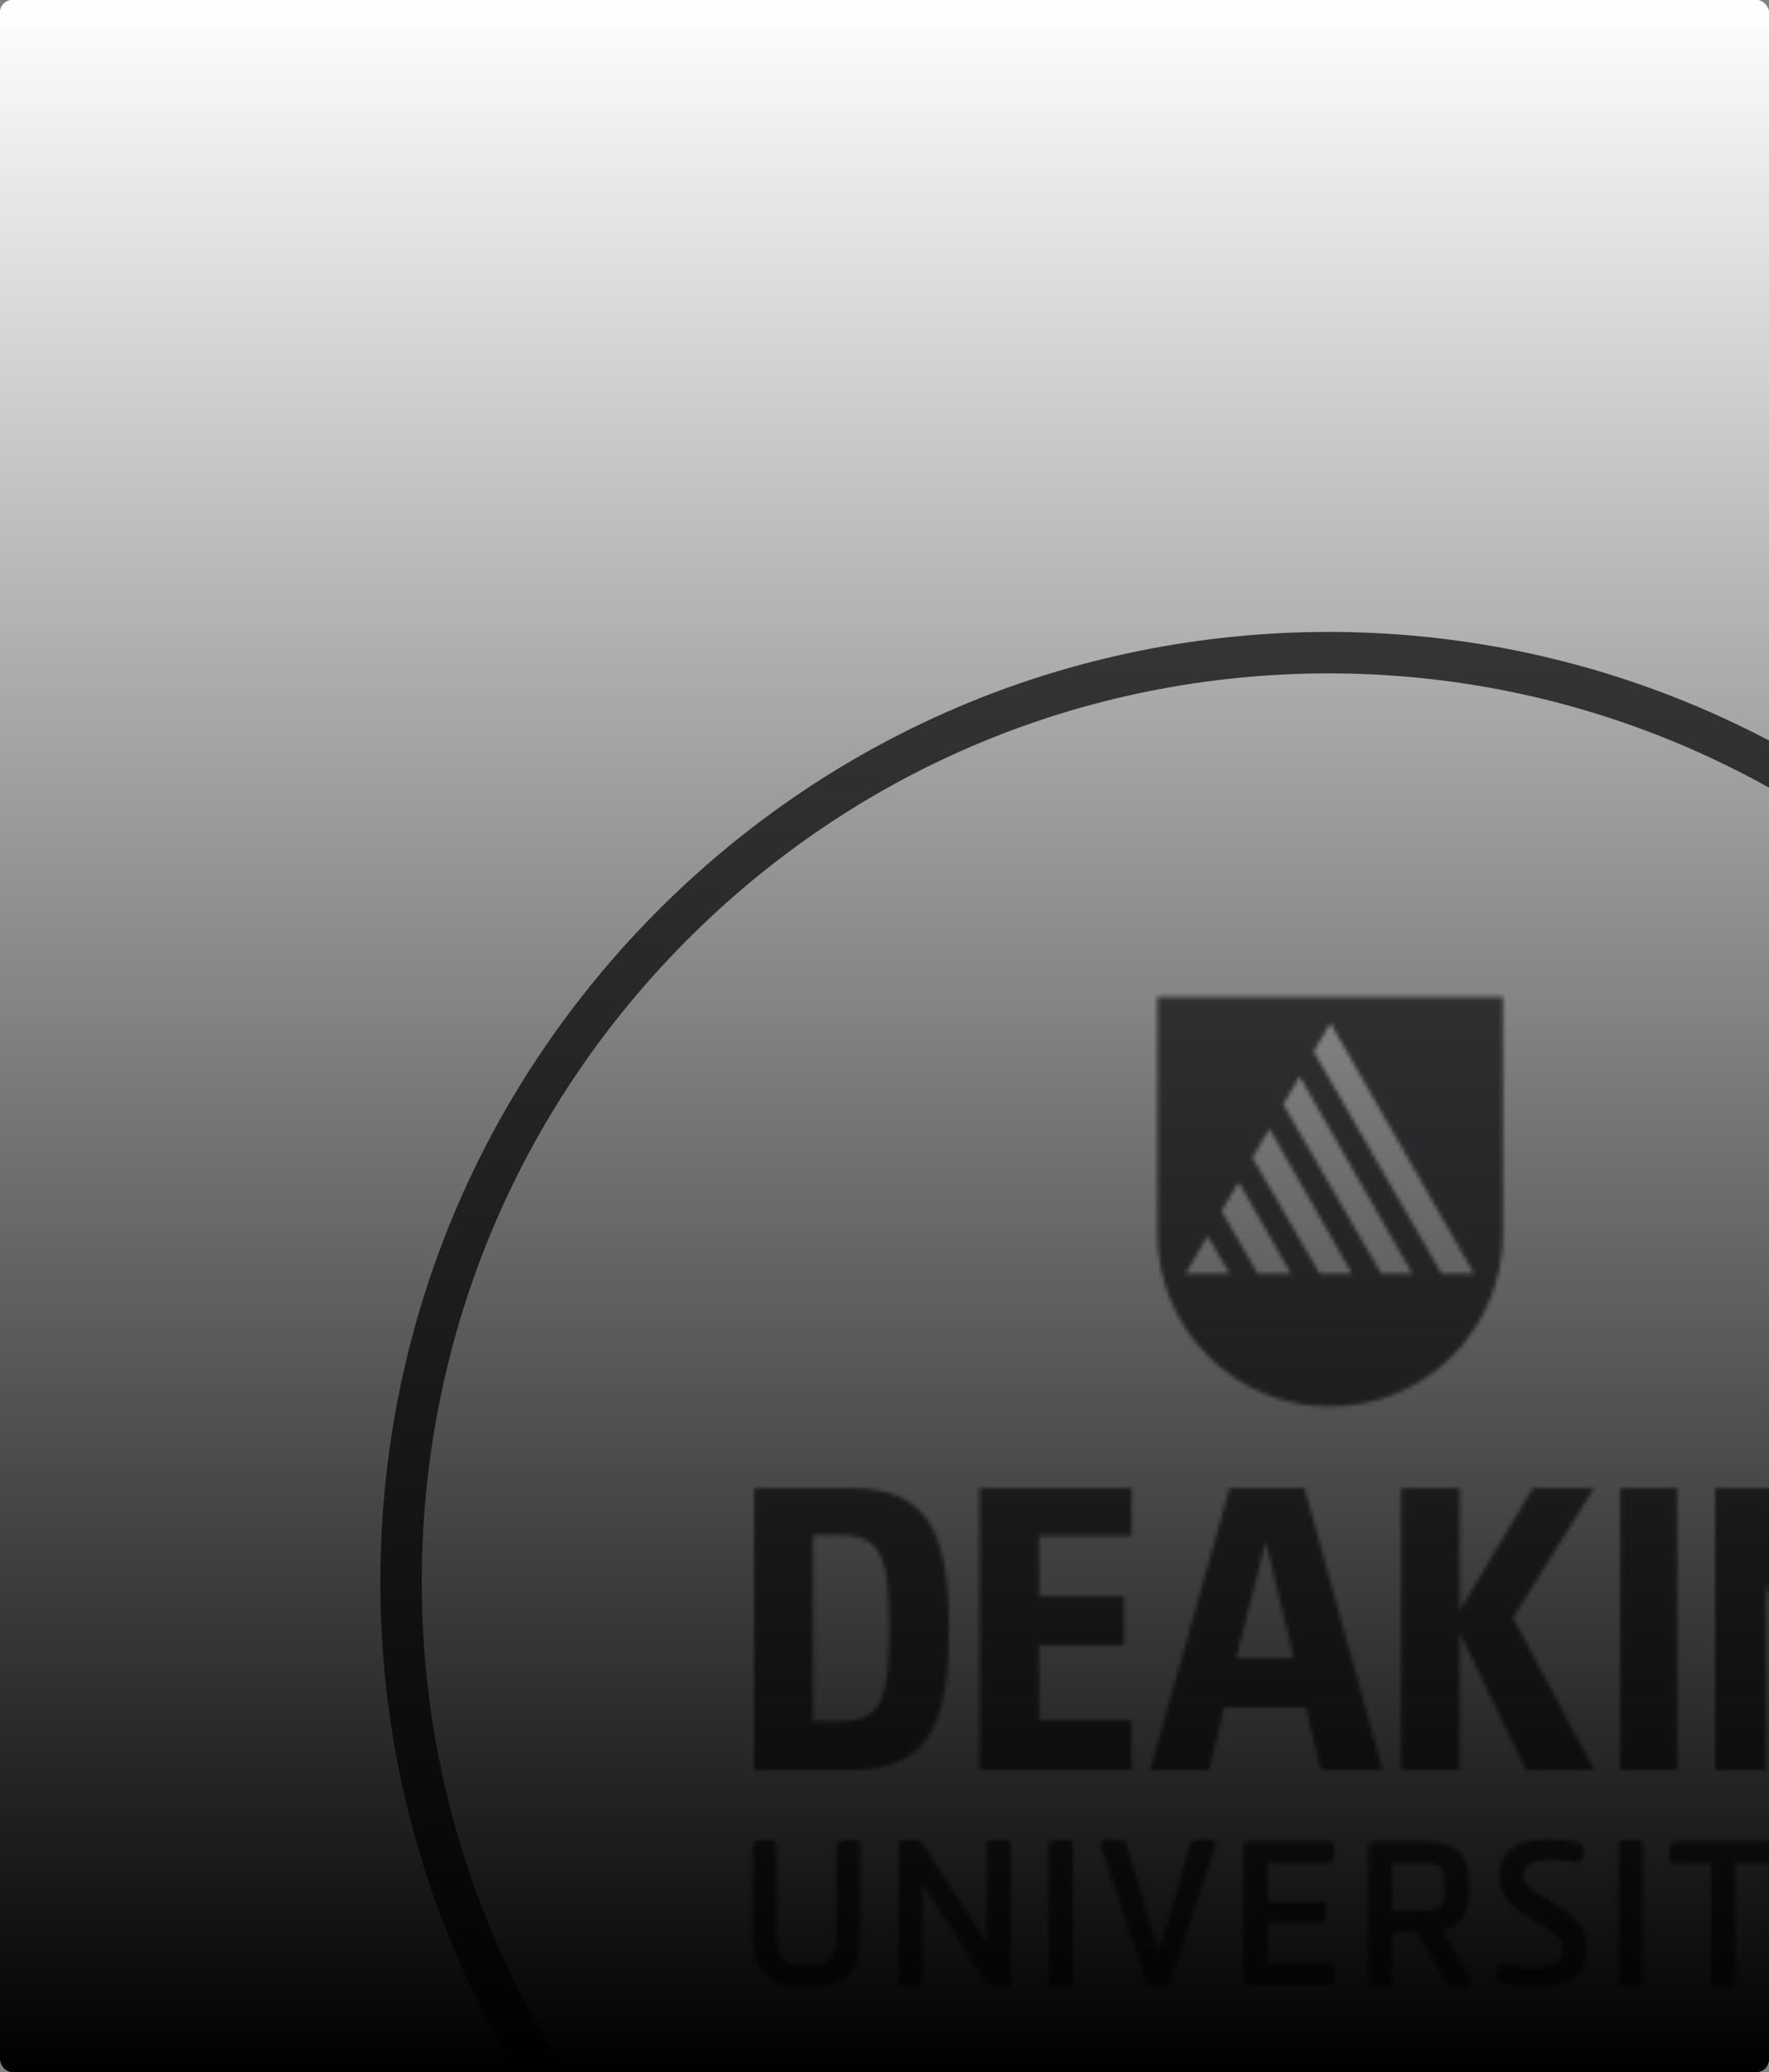 <svg width="427" height="500" viewBox="0 0 427 500" fill="none" xmlns="http://www.w3.org/2000/svg">
<rect x="0" y="0" width="427" height="500" fill="#808080" stroke="none"/>
<g clip-path="url(#clip0_8128_29853)">
<rect width="427" height="500" rx="3" fill="url(#paint0_linear_8128_29853)"/>
<rect width="427" height="500" rx="3" fill="white"/>
<g opacity="0.7" clip-path="url(#clip1_8128_29853)">
<mask id="mask0_8128_29853" style="mask-type:luminance" maskUnits="userSpaceOnUse" x="91" y="152" width="459" height="459">
<path d="M320.828 610.99C194.675 610.99 91.919 508.247 91.807 381.936C91.77 320.709 115.54 263.118 158.739 219.765C201.975 176.412 259.474 152.544 320.641 152.469C447.017 152.469 549.773 255.249 549.886 381.523C549.998 507.947 447.317 610.878 321.052 610.99H320.828Z" fill="white"/>
</mask>
<g mask="url(#mask0_8128_29853)">
<path fill-rule="evenodd" clip-rule="evenodd" d="M89.57 613.226H552.123V150.227H89.57V613.226Z" fill="white"/>
</g>
<path d="M320.828 605.99C197.44 605.99 96.917 505.488 96.807 381.931C96.77 322.03 120.017 265.709 162.281 223.294C204.579 180.883 260.803 157.543 320.643 157.469C444.257 157.47 544.776 258.012 544.885 381.528C544.995 505.195 444.547 605.88 321.048 605.99H320.828Z" stroke="black" stroke-width="10"/>
<mask id="mask1_8128_29853" style="mask-type:luminance" maskUnits="userSpaceOnUse" x="279" y="240" width="84" height="100">
<path d="M279.351 240.523V297.628C279.351 320.672 297.993 339.37 321.052 339.37C344.111 339.37 362.791 320.709 362.791 297.628V240.523H279.351ZM286.126 307.333L291.479 298.227L296.795 307.333H286.126ZM303.571 307.333L294.849 292.157L299.004 285.225L311.619 307.333H303.571ZM318.544 307.333L302.298 279.305L306.416 272.373L326.368 307.333H318.544ZM333.405 307.333L309.747 266.453L313.715 259.746L340.93 307.333H333.405ZM347.967 307.333L317.084 253.713L321.127 246.856L355.828 307.333H347.967Z" fill="white"/>
</mask>
<g mask="url(#mask1_8128_29853)">
<path fill-rule="evenodd" clip-rule="evenodd" d="M277.114 341.605H365.028V238.281H277.114V341.605Z" fill="#131718"/>
</g>
<mask id="mask2_8128_29853" style="mask-type:luminance" maskUnits="userSpaceOnUse" x="182" y="359" width="278" height="69">
<path d="M196.248 415.357H202.724C213.28 415.357 214.628 409.099 214.628 392.875C214.628 376.613 213.28 370.393 202.724 370.393H196.248V415.357ZM205.307 359.077C223.425 359.077 229.04 368.669 229.04 393.062C229.04 417.417 223.425 427.047 205.269 427.047H182.023V359.077H205.307ZM236.452 359.077H273.137V370.58H250.789V385.118H271.34V396.959H250.789V415.057H273.137V427.047H236.452V359.077ZM312.33 400.106L305.517 372.004L298.367 400.106H312.33ZM315.175 411.947H295.447L291.854 427.047H277.629L296.795 359.077H314.876L333.742 427.047H318.844L315.175 411.947ZM338.197 359.077H352.347V388.603L370.016 359.077H384.802L365.187 390.327L384.802 427.047H368.369L352.347 393.999V427.047H338.197V359.077ZM391.091 359.077H404.829V427.047H391.091V359.077ZM426.279 382.533V427.047H414.001V359.039H431.07L447.466 400.893V359.039H459.895V427.047H444.359L426.279 382.533Z" fill="white"/>
</mask>
<g mask="url(#mask2_8128_29853)">
<path fill-rule="evenodd" clip-rule="evenodd" d="M179.786 429.283H462.131V356.797H179.786V429.283Z" fill="#131718"/>
</g>
<mask id="mask3_8128_29853" style="mask-type:luminance" maskUnits="userSpaceOnUse" x="181" y="443" width="27" height="37">
<path d="M201.863 466.691V444.958C201.863 444.734 202.013 444.584 202.349 444.434C202.686 444.284 203.098 444.172 203.585 444.097C204.071 443.984 204.558 443.909 205.045 443.872C205.531 443.797 205.906 443.797 206.168 443.797C206.617 443.797 206.954 443.947 207.216 444.246C207.478 444.546 207.628 444.883 207.628 445.221V466.991C207.628 469.351 207.366 471.337 206.841 472.911C206.317 474.522 205.531 475.796 204.446 476.808C203.398 477.782 202.05 478.494 200.44 478.906C198.831 479.318 196.922 479.543 194.75 479.543H194.376C192.242 479.543 190.408 479.318 188.798 478.906C187.226 478.494 185.916 477.782 184.83 476.808C183.782 475.796 182.996 474.522 182.472 472.911C181.948 471.337 181.686 469.351 181.686 466.991V444.958C181.686 444.734 181.836 444.584 182.173 444.434C182.509 444.284 182.921 444.172 183.37 444.097C183.857 443.984 184.306 443.909 184.83 443.872C185.317 443.797 185.691 443.797 185.991 443.797C186.365 443.797 186.702 443.947 187.002 444.246C187.301 444.546 187.451 444.883 187.451 445.221V466.691C187.451 468.077 187.526 469.239 187.75 470.213C187.975 471.225 188.312 472.012 188.873 472.611C189.397 473.211 190.109 473.661 191.007 473.96C191.905 474.26 193.028 474.41 194.376 474.41H194.75C196.135 474.41 197.258 474.26 198.194 473.96C199.093 473.661 199.841 473.211 200.365 472.611C200.927 472.012 201.301 471.225 201.526 470.213C201.75 469.239 201.863 468.077 201.863 466.691Z" fill="white"/>
</mask>
<g mask="url(#mask3_8128_29853)">
<path fill-rule="evenodd" clip-rule="evenodd" d="M179.449 481.779H209.864V441.555H179.449V481.779Z" fill="#131718"/>
</g>
<mask id="mask4_8128_29853" style="mask-type:luminance" maskUnits="userSpaceOnUse" x="216" y="443" width="28" height="37">
<path d="M238.249 468.864V444.696C238.249 444.509 238.436 444.359 238.773 444.246C239.147 444.134 239.559 444.059 240.045 443.984C240.495 443.909 240.981 443.872 241.505 443.834C241.992 443.797 242.366 443.797 242.666 443.797C243.489 443.797 243.938 444.284 243.938 445.221V478.307C243.938 478.682 243.751 478.981 243.452 479.206C243.152 479.431 242.815 479.543 242.479 479.543C242.217 479.543 241.88 479.543 241.43 479.506C241.019 479.506 240.569 479.468 240.158 479.356C239.708 479.281 239.334 479.206 238.96 479.094C238.623 478.981 238.361 478.831 238.249 478.644L222.639 454.551V478.232C222.639 478.644 222.489 478.944 222.189 479.169C221.89 479.431 221.553 479.543 221.179 479.543C220.879 479.543 220.505 479.506 220.018 479.506C219.494 479.468 219.045 479.431 218.596 479.356C218.147 479.281 217.735 479.169 217.398 479.019C217.061 478.906 216.911 478.719 216.911 478.532V444.809C216.911 444.621 217.061 444.434 217.398 444.284C217.735 444.134 218.147 444.059 218.596 443.984C219.045 443.909 219.494 443.872 219.981 443.834C220.467 443.797 220.842 443.797 221.141 443.797C221.478 443.797 221.778 443.909 222.04 444.097C222.264 444.321 222.451 444.546 222.639 444.809L238.249 468.864Z" fill="white"/>
</mask>
<g mask="url(#mask4_8128_29853)">
<path fill-rule="evenodd" clip-rule="evenodd" d="M214.674 481.779H246.175V441.555H214.674V481.779Z" fill="#131718"/>
</g>
<mask id="mask5_8128_29853" style="mask-type:luminance" maskUnits="userSpaceOnUse" x="253" y="443" width="6" height="37">
<path d="M258.949 478.232C258.949 478.644 258.837 478.944 258.538 479.169C258.238 479.431 257.901 479.543 257.489 479.543C257.19 479.543 256.816 479.506 256.329 479.506C255.842 479.468 255.356 479.431 254.907 479.356C254.457 479.281 254.046 479.169 253.709 479.019C253.372 478.906 253.185 478.719 253.185 478.532V444.809C253.185 444.621 253.372 444.434 253.709 444.284C254.046 444.134 254.457 444.059 254.907 443.984C255.356 443.909 255.842 443.872 256.329 443.834C256.816 443.797 257.19 443.797 257.489 443.797C257.901 443.797 258.238 443.909 258.538 444.172C258.837 444.434 258.949 444.734 258.949 445.108V478.232Z" fill="white"/>
</mask>
<g mask="url(#mask5_8128_29853)">
<path fill-rule="evenodd" clip-rule="evenodd" d="M250.948 481.779H261.186V441.555H250.948V481.779Z" fill="#131718"/>
</g>
<mask id="mask6_8128_29853" style="mask-type:luminance" maskUnits="userSpaceOnUse" x="265" y="443" width="29" height="37">
<path d="M280.1 469.726L287.362 444.809C287.811 444.359 288.335 444.059 288.934 443.947C289.533 443.834 290.207 443.797 290.993 443.797C291.292 443.797 291.629 443.797 291.966 443.834C292.303 443.872 292.603 443.947 292.827 444.059C293.089 444.172 293.239 444.321 293.351 444.546C293.463 444.734 293.463 445.033 293.351 445.446L282.233 478.756C282.158 479.019 282.009 479.206 281.709 479.356C281.447 479.468 281.185 479.543 280.886 479.543C279.838 479.543 278.939 479.468 278.228 479.356C277.479 479.244 277.067 479.094 276.88 478.831L265.725 445.446C265.65 445.108 265.65 444.846 265.725 444.621C265.837 444.434 265.987 444.246 266.174 444.134C266.361 443.984 266.586 443.909 266.811 443.872C267.073 443.797 267.26 443.797 267.41 443.797C267.896 443.797 268.383 443.797 268.907 443.834C269.394 443.872 269.843 443.909 270.254 444.022C270.666 444.097 271.041 444.209 271.34 444.359C271.602 444.546 271.789 444.734 271.902 444.996L279.313 469.726C279.426 470.101 279.501 470.513 279.576 470.963C279.613 471.375 279.65 471.787 279.725 472.124C279.763 471.787 279.8 471.375 279.838 470.963C279.912 470.513 279.987 470.101 280.1 469.726Z" fill="white"/>
</mask>
<g mask="url(#mask6_8128_29853)">
<path fill-rule="evenodd" clip-rule="evenodd" d="M263.432 481.779H295.672V441.555H263.432V481.779Z" fill="#131718"/>
</g>
<mask id="mask7_8128_29853" style="mask-type:luminance" maskUnits="userSpaceOnUse" x="300" y="444" width="23" height="35">
<path d="M300.127 478.006V445.557C300.127 445.145 300.276 444.845 300.538 444.62C300.838 444.433 301.175 444.32 301.587 444.32H320.865C321.239 444.32 321.539 444.47 321.763 444.732C322.025 445.032 322.138 445.369 322.138 445.707C322.138 445.969 322.1 446.306 322.1 446.756C322.063 447.168 321.988 447.618 321.951 447.992C321.876 448.405 321.763 448.742 321.651 449.042C321.539 449.341 321.352 449.454 321.165 449.454H305.892V458.784H319.068C319.368 458.784 319.667 458.934 319.892 459.196C320.154 459.496 320.266 459.795 320.266 460.133C320.266 460.395 320.229 460.732 320.191 461.182C320.191 461.631 320.116 462.044 320.079 462.456C320.004 462.868 319.892 463.243 319.779 463.505C319.63 463.805 319.48 463.955 319.293 463.955H305.892V473.809H320.865C321.239 473.809 321.539 473.959 321.763 474.221C322.025 474.484 322.138 474.821 322.138 475.196C322.138 475.458 322.1 475.795 322.1 476.207C322.063 476.657 321.988 477.069 321.951 477.481C321.876 477.893 321.763 478.231 321.651 478.531C321.539 478.83 321.352 478.98 321.165 478.98H302.26C301.811 478.98 301.362 478.868 300.875 478.643C300.351 478.456 300.127 478.231 300.127 478.006Z" fill="white"/>
</mask>
<g mask="url(#mask7_8128_29853)">
<path fill-rule="evenodd" clip-rule="evenodd" d="M297.89 481.216H324.375V442.078H297.89V481.216Z" fill="#131718"/>
</g>
<mask id="mask8_8128_29853" style="mask-type:luminance" maskUnits="userSpaceOnUse" x="330" y="444" width="26" height="36">
<path d="M330.298 478.531V445.557C330.298 445.22 330.448 444.92 330.748 444.695C331.01 444.433 331.384 444.32 331.796 444.32H342.39C344.598 444.32 346.47 444.47 348.042 444.807C349.577 445.107 350.85 445.669 351.86 446.494C352.834 447.28 353.545 448.367 353.994 449.679C354.443 451.027 354.668 452.714 354.668 454.774V455.824C354.668 457.322 354.556 458.634 354.331 459.758C354.069 460.882 353.695 461.856 353.171 462.643C352.684 463.468 352.01 464.105 351.149 464.592C350.288 465.041 349.277 465.416 348.117 465.678L354.78 477.219C355.117 477.856 355.304 478.306 355.304 478.643C355.304 478.83 355.229 478.98 355.042 479.093C354.893 479.242 354.705 479.317 354.518 479.392C354.331 479.467 354.144 479.505 353.919 479.505C353.732 479.542 353.582 479.542 353.47 479.542C353.208 479.542 352.834 479.505 352.384 479.505C351.935 479.467 351.486 479.392 351.037 479.317C350.55 479.242 350.138 479.13 349.802 478.98C349.427 478.793 349.165 478.568 349.015 478.306L341.94 466.203H336.026V478.306C336.026 478.68 335.876 478.98 335.577 479.205C335.315 479.43 334.978 479.542 334.566 479.542C334.304 479.542 333.892 479.505 333.443 479.505C332.956 479.467 332.47 479.43 332.02 479.355C331.534 479.28 331.159 479.167 330.823 479.018C330.486 478.905 330.298 478.718 330.298 478.531ZM342.689 449.454H336.026V461.069H342.689C344.037 461.069 345.085 460.994 345.871 460.845C346.62 460.695 347.256 460.432 347.668 460.058C348.117 459.683 348.416 459.121 348.529 458.484C348.678 457.81 348.753 456.91 348.753 455.824V454.774C348.753 453.688 348.678 452.789 348.529 452.077C348.416 451.402 348.117 450.878 347.668 450.465C347.256 450.091 346.62 449.828 345.871 449.679C345.085 449.529 344.037 449.454 342.689 449.454Z" fill="white"/>
</mask>
<g mask="url(#mask8_8128_29853)">
<path fill-rule="evenodd" clip-rule="evenodd" d="M328.062 481.778H357.541V442.078H328.062V481.778Z" fill="#131718"/>
</g>
<mask id="mask9_8128_29853" style="mask-type:luminance" maskUnits="userSpaceOnUse" x="361" y="443" width="23" height="37">
<path d="M362.716 473.623C362.941 473.698 363.353 473.773 363.877 473.923C364.401 474.035 365 474.185 365.711 474.298C366.385 474.41 367.133 474.522 367.957 474.635C368.78 474.747 369.604 474.785 370.428 474.785C371.326 474.785 372.187 474.71 373.01 474.56C373.834 474.41 374.545 474.185 375.219 473.848C375.855 473.511 376.342 473.061 376.754 472.499C377.128 471.937 377.315 471.225 377.315 470.401C377.315 469.239 376.941 468.265 376.192 467.478C375.444 466.654 374.508 465.904 373.347 465.192C372.224 464.48 370.989 463.768 369.641 463.056C368.331 462.345 367.096 461.52 365.935 460.546C364.812 459.609 363.877 458.485 363.128 457.211C362.342 455.9 361.967 454.326 361.967 452.452C361.967 450.879 362.267 449.567 362.828 448.443C363.39 447.357 364.176 446.495 365.149 445.783C366.16 445.108 367.32 444.584 368.706 444.284C370.091 443.947 371.625 443.797 373.272 443.797C373.647 443.797 374.171 443.797 374.882 443.834C375.593 443.872 376.38 443.909 377.166 444.022C377.989 444.097 378.775 444.209 379.561 444.321C380.347 444.434 380.984 444.621 381.433 444.846C381.882 445.033 382.182 445.258 382.257 445.483C382.369 445.708 382.369 446.083 382.331 446.57C382.257 447.431 382.069 448.106 381.77 448.668C381.508 449.23 381.096 449.455 380.572 449.38C379.786 449.23 378.888 449.043 377.839 448.893C376.829 448.743 375.668 448.63 374.395 448.63C372.412 448.63 370.764 448.93 369.529 449.53C368.294 450.092 367.657 451.066 367.657 452.415C367.657 453.464 368.032 454.363 368.78 455.113C369.529 455.862 370.465 456.612 371.625 457.286C372.748 457.961 373.984 458.672 375.331 459.422C376.642 460.134 377.877 460.996 379.037 461.97C380.16 462.944 381.096 464.106 381.845 465.455C382.631 466.841 383.005 468.49 383.005 470.438C383.005 472.274 382.631 473.773 381.957 474.972C381.283 476.171 380.347 477.108 379.224 477.745C378.064 478.419 376.754 478.906 375.294 479.169C373.797 479.431 372.224 479.543 370.652 479.543C369.903 479.543 369.117 479.506 368.331 479.468C367.545 479.431 366.759 479.356 365.973 479.244C365.187 479.169 364.476 479.056 363.802 478.906C363.09 478.794 362.529 478.644 362.042 478.494C361.556 478.307 361.256 478.157 361.181 477.932C361.069 477.707 361.069 477.37 361.107 476.845C361.219 475.909 361.406 475.122 361.631 474.447C361.893 473.81 362.267 473.511 362.716 473.623Z" fill="white"/>
</mask>
<g mask="url(#mask9_8128_29853)">
<path fill-rule="evenodd" clip-rule="evenodd" d="M358.847 481.779H385.242V441.555H358.847V481.779Z" fill="#131718"/>
</g>
<mask id="mask10_8128_29853" style="mask-type:luminance" maskUnits="userSpaceOnUse" x="390" y="443" width="7" height="37">
<path d="M396.481 478.232C396.481 478.644 396.332 478.944 396.07 479.169C395.77 479.431 395.433 479.543 395.022 479.543C394.722 479.543 394.348 479.506 393.861 479.506C393.374 479.468 392.888 479.431 392.439 479.356C391.952 479.281 391.578 479.169 391.241 479.019C390.904 478.906 390.717 478.719 390.717 478.532V444.809C390.717 444.621 390.904 444.434 391.241 444.284C391.578 444.134 391.952 444.059 392.439 443.984C392.888 443.909 393.374 443.872 393.861 443.834C394.348 443.797 394.722 443.797 395.022 443.797C395.433 443.797 395.77 443.909 396.07 444.172C396.332 444.434 396.481 444.734 396.481 445.108V478.232Z" fill="white"/>
</mask>
<g mask="url(#mask10_8128_29853)">
<path fill-rule="evenodd" clip-rule="evenodd" d="M388.48 481.779H398.718V441.555H388.48V481.779Z" fill="#131718"/>
</g>
<mask id="mask11_8128_29853" style="mask-type:luminance" maskUnits="userSpaceOnUse" x="402" y="444" width="27" height="36">
<path d="M418.755 449.53V478.232C418.755 478.644 418.605 478.944 418.305 479.169C418.006 479.431 417.632 479.544 417.257 479.544C416.958 479.544 416.583 479.506 416.097 479.506C415.573 479.469 415.124 479.431 414.674 479.356C414.225 479.281 413.813 479.169 413.476 479.019C413.14 478.907 412.99 478.719 412.99 478.532V449.53H404.155C403.781 449.53 403.482 449.38 403.257 449.118C402.995 448.818 402.883 448.519 402.883 448.106C402.883 447.882 402.92 447.544 402.92 447.095C402.958 446.682 403.032 446.27 403.07 445.858C403.145 445.446 403.257 445.109 403.369 444.809C403.482 444.509 403.669 444.359 403.856 444.359H427.552C427.888 444.359 428.188 444.509 428.45 444.772C428.675 445.034 428.787 445.371 428.787 445.783C428.787 446.008 428.787 446.383 428.749 446.795C428.712 447.245 428.675 447.657 428.6 448.031C428.562 448.444 428.45 448.781 428.3 449.081C428.188 449.38 428.038 449.53 427.851 449.53H418.755Z" fill="white"/>
</mask>
<g mask="url(#mask11_8128_29853)">
<path fill-rule="evenodd" clip-rule="evenodd" d="M400.646 481.779H431.024V442.117H400.646V481.779Z" fill="#131718"/>
</g>
</g>
<rect width="427" height="500" fill="url(#paint1_linear_8128_29853)"/>
</g>
<defs>
<linearGradient id="paint0_linear_8128_29853" x1="213.5" y1="0" x2="213.5" y2="500" gradientUnits="userSpaceOnUse">
<stop stop-color="#FAF7F1"/>
<stop offset="1" stop-color="white"/>
</linearGradient>
<linearGradient id="paint1_linear_8128_29853" x1="213.5" y1="0" x2="213.5" y2="500" gradientUnits="userSpaceOnUse">
<stop stop-opacity="0"/>
<stop offset="1"/>
</linearGradient>
<clipPath id="clip0_8128_29853">
<rect width="427" height="500" rx="3" fill="white"/>
</clipPath>
<clipPath id="clip1_8128_29853">
<rect width="431" height="500" fill="white" transform="translate(-0.466 -0.078)"/>
</clipPath>
</defs>
</svg>

